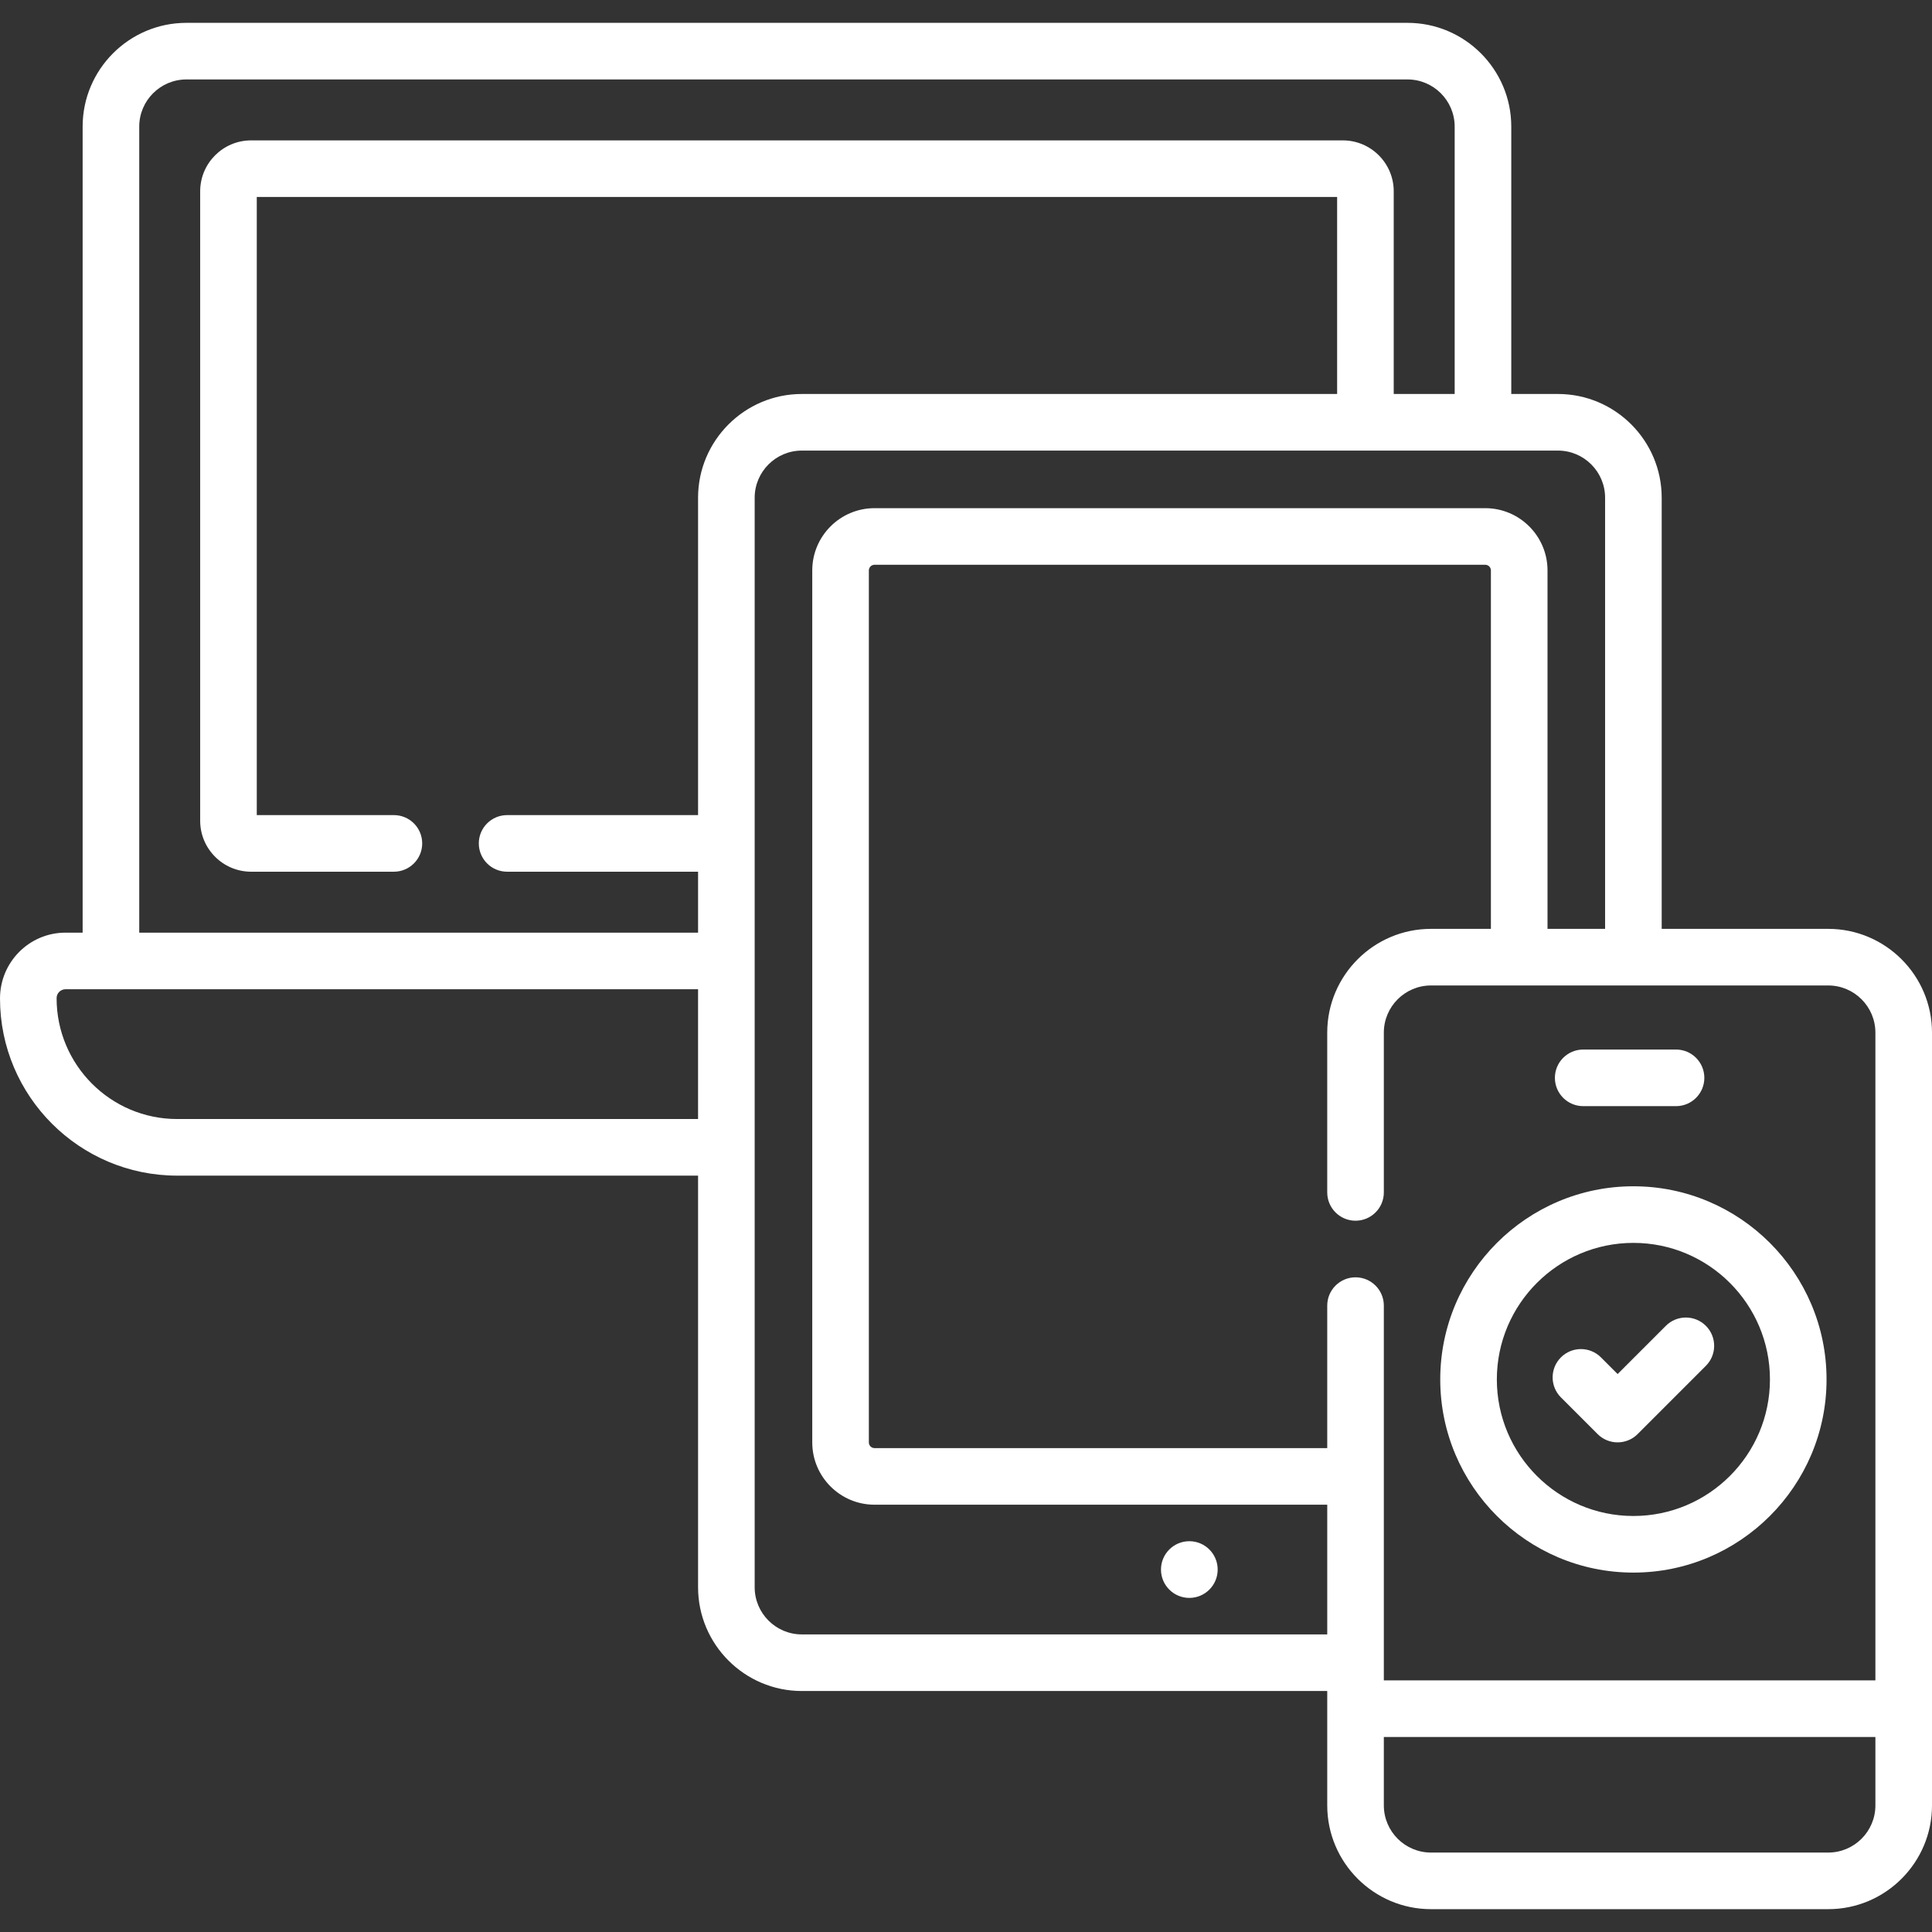 <svg xmlns="http://www.w3.org/2000/svg" xmlns:xlink="http://www.w3.org/1999/xlink" xmlns:svgjs="http://svgjs.dev/svgjs" id="Capa_1" height="300" viewBox="0 0 512 512" width="300"><rect x="0" y="0" width="512" height="512" fill="#333333" stroke="none"/><g width="100%" height="100%" transform="matrix(1,0,0,1,0,0)"><g><path d="m315.185 408.436c-4.149 0-7.513 3.364-7.513 7.513s3.364 7.513 7.513 7.513 7.513-3.364 7.513-7.513-3.363-7.513-7.513-7.513z" fill="#ffffff" fill-opacity="1" data-original-color="#000000ff" stroke="none" stroke-opacity="1"></path><path d="m484.5 246.158h-44.133v-114.249c0-15.163-12.336-27.5-27.5-27.5h-12.364v-70.856c0-15.163-12.336-27.5-27.5-27.5h-323.604c-15.164 0-27.5 12.337-27.5 27.5v213.607h-4.537c-9.573 0-17.362 7.788-17.362 17.446 0 25.887 21.06 46.947 46.947 46.947h138.048v109.082c0 15.163 12.336 27.5 27.5 27.5h139.236v30.312c0 15.163 12.336 27.5 27.5 27.5h105.269c15.164 0 27.5-12.337 27.5-27.5v-204.789c0-15.163-12.336-27.5-27.5-27.5zm12.5 27.5v171.657h-130.269v-99.314c0-4.143-3.358-7.5-7.5-7.5s-7.5 3.357-7.5 7.5v37.761h-119.975c-.827 0-1.5-.673-1.5-1.5v-231.092c0-.827.673-1.5 1.5-1.5h161.85c.827 0 1.5.673 1.5 1.5v94.988h-15.875c-15.164 0-27.5 12.337-27.5 27.5v42.343c0 4.143 3.358 7.5 7.5 7.5s7.5-3.357 7.5-7.5v-42.343c0-6.893 5.607-12.5 12.5-12.5h105.269c6.893 0 12.5 5.608 12.5 12.5zm-460.101-240.105c0-6.893 5.607-12.5 12.5-12.5h323.604c6.893 0 12.5 5.608 12.5 12.5v70.856h-16.15v-53.707c0-7.444-6.056-13.5-13.5-13.5h-289.305c-7.444 0-13.5 6.056-13.5 13.5v166.809c0 7.444 6.056 13.5 13.5 13.5h37.84c4.142 0 7.5-3.357 7.5-7.5s-3.358-7.5-7.5-7.5h-36.34v-163.809h286.305v52.207h-141.858c-15.164 0-27.5 12.337-27.5 27.5v84.102h-50.606c-4.142 0-7.5 3.357-7.5 7.5s3.358 7.5 7.5 7.5h50.606v16.15h-148.096zm10.048 263.001c-17.616 0-31.947-14.331-31.947-32.033 0-1.302 1.06-2.361 2.362-2.361h167.633v34.393h-138.048zm165.548 136.582c-6.893 0-12.5-5.607-12.5-12.5v-288.727c0-6.893 5.607-12.5 12.5-12.5h200.373c6.893 0 12.5 5.607 12.5 12.5v114.249h-15.261v-94.988c0-9.099-7.402-16.5-16.5-16.5h-161.85c-9.098 0-16.5 7.401-16.5 16.5v231.092c0 9.099 7.402 16.5 16.5 16.5h119.975v34.374zm272.005 57.811h-105.269c-6.893 0-12.5-5.608-12.5-12.5v-18.132h130.269v18.132c0 6.893-5.607 12.5-12.5 12.5z" fill="#ffffff" fill-opacity="1" data-original-color="#000000ff" stroke="none" stroke-opacity="1"></path><path d="m419.564 293.139h24.604c4.142 0 7.5-3.357 7.5-7.5s-3.358-7.5-7.5-7.5h-24.604c-4.142 0-7.5 3.357-7.5 7.5 0 4.142 3.357 7.5 7.5 7.5z" fill="#ffffff" fill-opacity="1" data-original-color="#000000ff" stroke="none" stroke-opacity="1"></path><path d="m432.867 416.753c28.225 0 51.188-22.963 51.188-51.188s-22.962-51.188-51.188-51.188-51.188 22.963-51.188 51.188c.001 28.225 22.963 51.188 51.188 51.188zm0-87.376c19.954 0 36.188 16.233 36.188 36.188s-16.234 36.188-36.188 36.188-36.188-16.234-36.188-36.188 16.235-36.188 36.188-36.188z" fill="#ffffff" fill-opacity="1" data-original-color="#000000ff" stroke="none" stroke-opacity="1"></path><path d="m423.383 380.046c1.465 1.464 3.384 2.196 5.303 2.196s3.839-.732 5.303-2.196l18.084-18.084c2.929-2.93 2.929-7.678 0-10.607-2.929-2.928-7.678-2.928-10.606 0l-12.781 12.781-4.419-4.419c-2.93-2.928-7.678-2.929-10.607.001-2.929 2.929-2.928 7.678 0 10.606z" fill="#ffffff" fill-opacity="1" data-original-color="#000000ff" stroke="none" stroke-opacity="1"></path></g></g></svg>